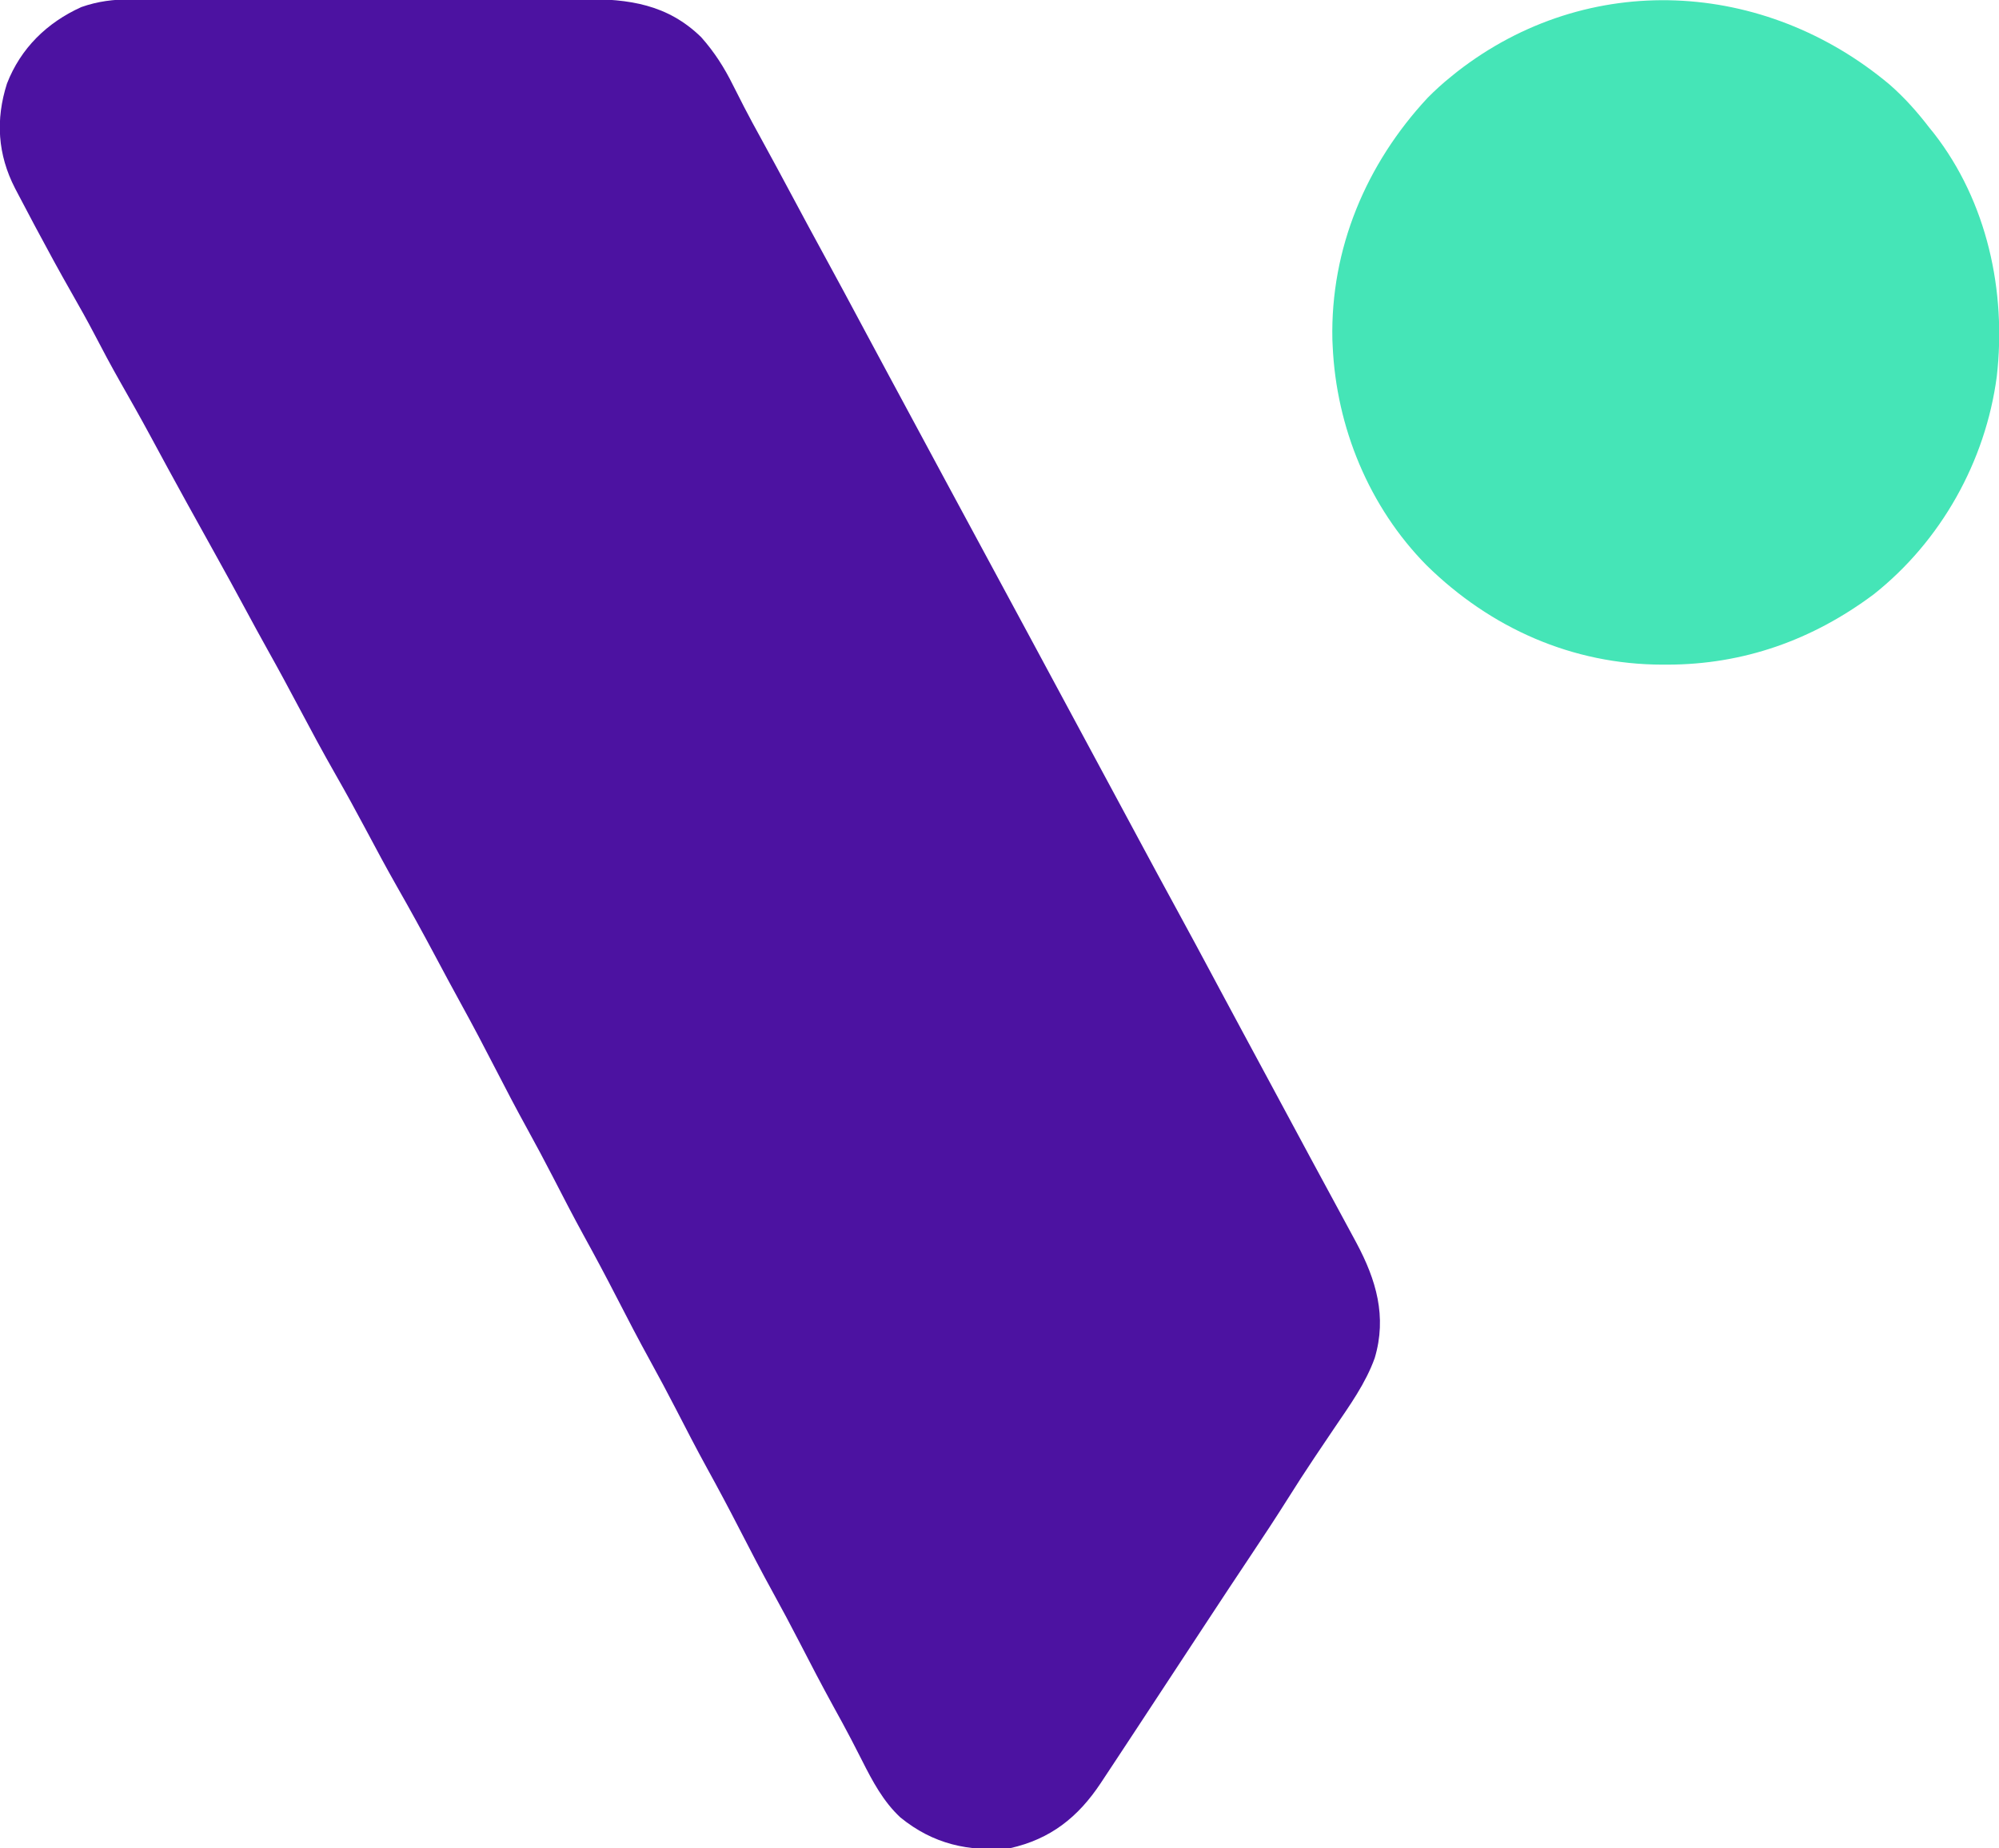 <?xml version="1.0" encoding="UTF-8"?>
<svg version="1.1" xmlns="http://www.w3.org/2000/svg" width="861" height="796">
<path d="M0 0 C1.365 -0.006 1.365 -0.006 2.757 -0.012 C5.783 -0.022 8.809 -0.018 11.835 -0.014 C14.013 -0.018 16.192 -0.023 18.371 -0.029 C24.274 -0.043 30.177 -0.043 36.08 -0.041 C41.015 -0.04 45.95 -0.045 50.886 -0.049 C62.533 -0.061 74.181 -0.061 85.828 -0.055 C97.827 -0.049 109.825 -0.061 121.824 -0.083 C132.141 -0.1 142.458 -0.106 152.775 -0.103 C158.93 -0.101 165.085 -0.104 171.24 -0.118 C177.031 -0.13 182.822 -0.128 188.612 -0.115 C190.731 -0.113 192.85 -0.116 194.968 -0.124 C214.411 -0.194 230.98 2.077 245.533 16.261 C251.237 22.686 255.485 29.331 259.283 37.011 C260.321 39.055 261.361 41.098 262.404 43.14 C262.924 44.165 263.445 45.19 263.981 46.246 C266.354 50.858 268.844 55.404 271.345 59.948 C275.961 68.358 280.512 76.8 285.033 85.261 C289.497 93.614 293.984 101.953 298.533 110.261 C304.01 120.269 309.4 130.323 314.782 140.384 C315.098 140.975 315.414 141.566 315.74 142.175 C316.214 143.062 316.214 143.062 316.698 143.967 C319.986 150.112 323.289 156.25 326.595 162.386 C327.455 163.982 327.455 163.982 328.333 165.611 C329.488 167.755 330.643 169.899 331.799 172.043 C334.711 177.448 337.622 182.854 340.533 188.261 C341.398 189.868 341.398 189.868 342.281 191.507 C345.211 196.948 348.14 202.389 351.068 207.831 C356.709 218.315 362.358 228.794 368.033 239.261 C374.3 250.821 380.536 262.398 386.766 273.978 C389.687 279.407 392.61 284.834 395.533 290.261 C396.699 292.427 397.866 294.594 399.033 296.761 C399.899 298.369 399.899 298.369 400.783 300.011 C420.033 335.761 420.033 335.761 421.783 339.012 C422.948 341.175 424.113 343.339 425.278 345.502 C428.222 350.967 431.164 356.434 434.103 361.901 C439.531 371.995 444.97 382.081 450.47 392.136 C455.967 402.187 461.378 412.282 466.781 422.384 C467.256 423.27 467.256 423.27 467.74 424.175 C468.056 424.766 468.372 425.358 468.698 425.967 C471.986 432.112 475.289 438.25 478.595 444.386 C479.455 445.982 479.455 445.982 480.333 447.611 C481.488 449.755 482.643 451.899 483.799 454.043 C486.711 459.448 489.622 464.854 492.533 470.261 C493.109 471.332 493.686 472.403 494.281 473.507 C497.211 478.948 500.14 484.389 503.068 489.831 C503.651 490.915 504.234 491.998 504.835 493.115 C506.003 495.286 507.172 497.458 508.34 499.629 C511.221 504.982 514.111 510.33 517.021 515.667 C520.212 521.521 523.383 527.385 526.533 533.261 C526.959 534.053 527.385 534.844 527.824 535.66 C536.252 551.434 540.98 567.284 535.647 585.141 C531.771 595.989 524.83 605.617 518.403 615.086 C515.94 618.716 513.496 622.36 511.052 626.003 C510.57 626.72 510.088 627.437 509.592 628.176 C505.687 634.001 501.892 639.888 498.158 645.823 C492.979 654.039 487.651 662.14 482.246 670.208 C475.98 679.568 469.782 688.973 463.595 698.386 C463.069 699.186 462.542 699.987 462 700.811 C458.733 705.781 455.467 710.751 452.201 715.721 C447.741 722.509 443.28 729.296 438.817 736.082 C437.28 738.42 435.743 740.759 434.207 743.097 C431.32 747.488 428.427 751.875 425.533 756.261 C424.741 757.462 424.741 757.462 423.933 758.687 C422.321 761.132 420.705 763.574 419.087 766.015 C418.598 766.757 418.109 767.499 417.605 768.264 C407.873 782.916 396.002 792.36 378.533 796.261 C360.658 797.862 345.469 794.488 331.345 783.011 C323.993 776.179 319.311 767.38 314.845 758.511 C313.799 756.468 312.75 754.426 311.7 752.386 C310.91 750.848 310.91 750.848 310.104 749.28 C307.694 744.65 305.178 740.081 302.658 735.511 C297.526 726.182 292.617 716.749 287.742 707.285 C284.117 700.266 280.409 693.303 276.595 686.386 C271.588 677.299 266.807 668.106 262.066 658.879 C257.509 650.017 252.832 641.233 248.021 632.507 C243.445 624.175 239.094 615.733 234.741 607.283 C231.116 600.265 227.408 593.303 223.595 586.386 C218.588 577.299 213.807 568.106 209.066 558.879 C204.509 550.017 199.832 541.233 195.021 532.507 C190.445 524.175 186.094 515.733 181.741 507.283 C178.116 500.265 174.408 493.303 170.595 486.386 C165.928 477.917 161.452 469.36 157.033 460.761 C152.168 451.3 147.218 441.896 142.089 432.575 C138.356 425.789 134.699 418.966 131.058 412.13 C125.66 402 120.139 391.952 114.447 381.984 C109.842 373.886 105.447 365.681 101.074 357.457 C96.858 349.535 92.549 341.677 88.095 333.886 C82.645 324.347 77.45 314.687 72.303 304.984 C68.007 296.886 63.671 288.818 59.188 280.822 C55.742 274.667 52.384 268.467 49.033 262.261 C44.914 254.638 40.764 247.034 36.545 239.466 C32.587 232.365 28.65 225.253 24.72 218.136 C24.376 217.512 24.032 216.889 23.677 216.247 C18.485 206.843 13.358 197.405 8.262 187.949 C4.013 180.089 -0.383 172.317 -4.804 164.552 C-8.569 157.917 -12.159 151.209 -15.673 144.438 C-18.844 138.362 -22.193 132.4 -25.592 126.448 C-30.871 117.194 -35.959 107.85 -40.967 98.448 C-41.307 97.812 -41.646 97.177 -41.995 96.522 C-44.169 92.443 -46.325 88.356 -48.467 84.261 C-49.217 82.834 -49.217 82.834 -49.982 81.378 C-57.479 66.813 -58.445 51.854 -53.467 36.261 C-47.541 21.009 -36.218 9.987 -21.436 3.304 C-14.316 0.802 -7.515 -0.034 0 0 Z " fill="#4C12A1" transform="translate(56.467,-0.261)"/>
<path d="M0 0 C6.43 5.651 11.853 11.742 17.055 18.527 C17.698 19.32 18.341 20.113 19.004 20.93 C41.95 50.391 50.292 88.971 46.109 125.599 C41.291 162.207 22.061 196.567 -6.945 219.527 C-33.266 239.155 -62.902 249.748 -95.82 249.777 C-96.511 249.778 -97.201 249.779 -97.912 249.779 C-136.693 249.719 -171.892 234.101 -199.5 206.991 C-224.252 181.922 -238.379 147.573 -239.945 112.527 C-239.987 111.625 -240.028 110.723 -240.07 109.793 C-240.936 70.616 -225.523 34.077 -199.012 5.621 C-195.809 2.376 -192.498 -0.616 -188.945 -3.473 C-187.673 -4.501 -187.673 -4.501 -186.375 -5.551 C-129.843 -49.606 -53.961 -45.301 0 0 Z " fill="#45E5B7" transform="translate(813.945,36.473)"/>
</svg>
